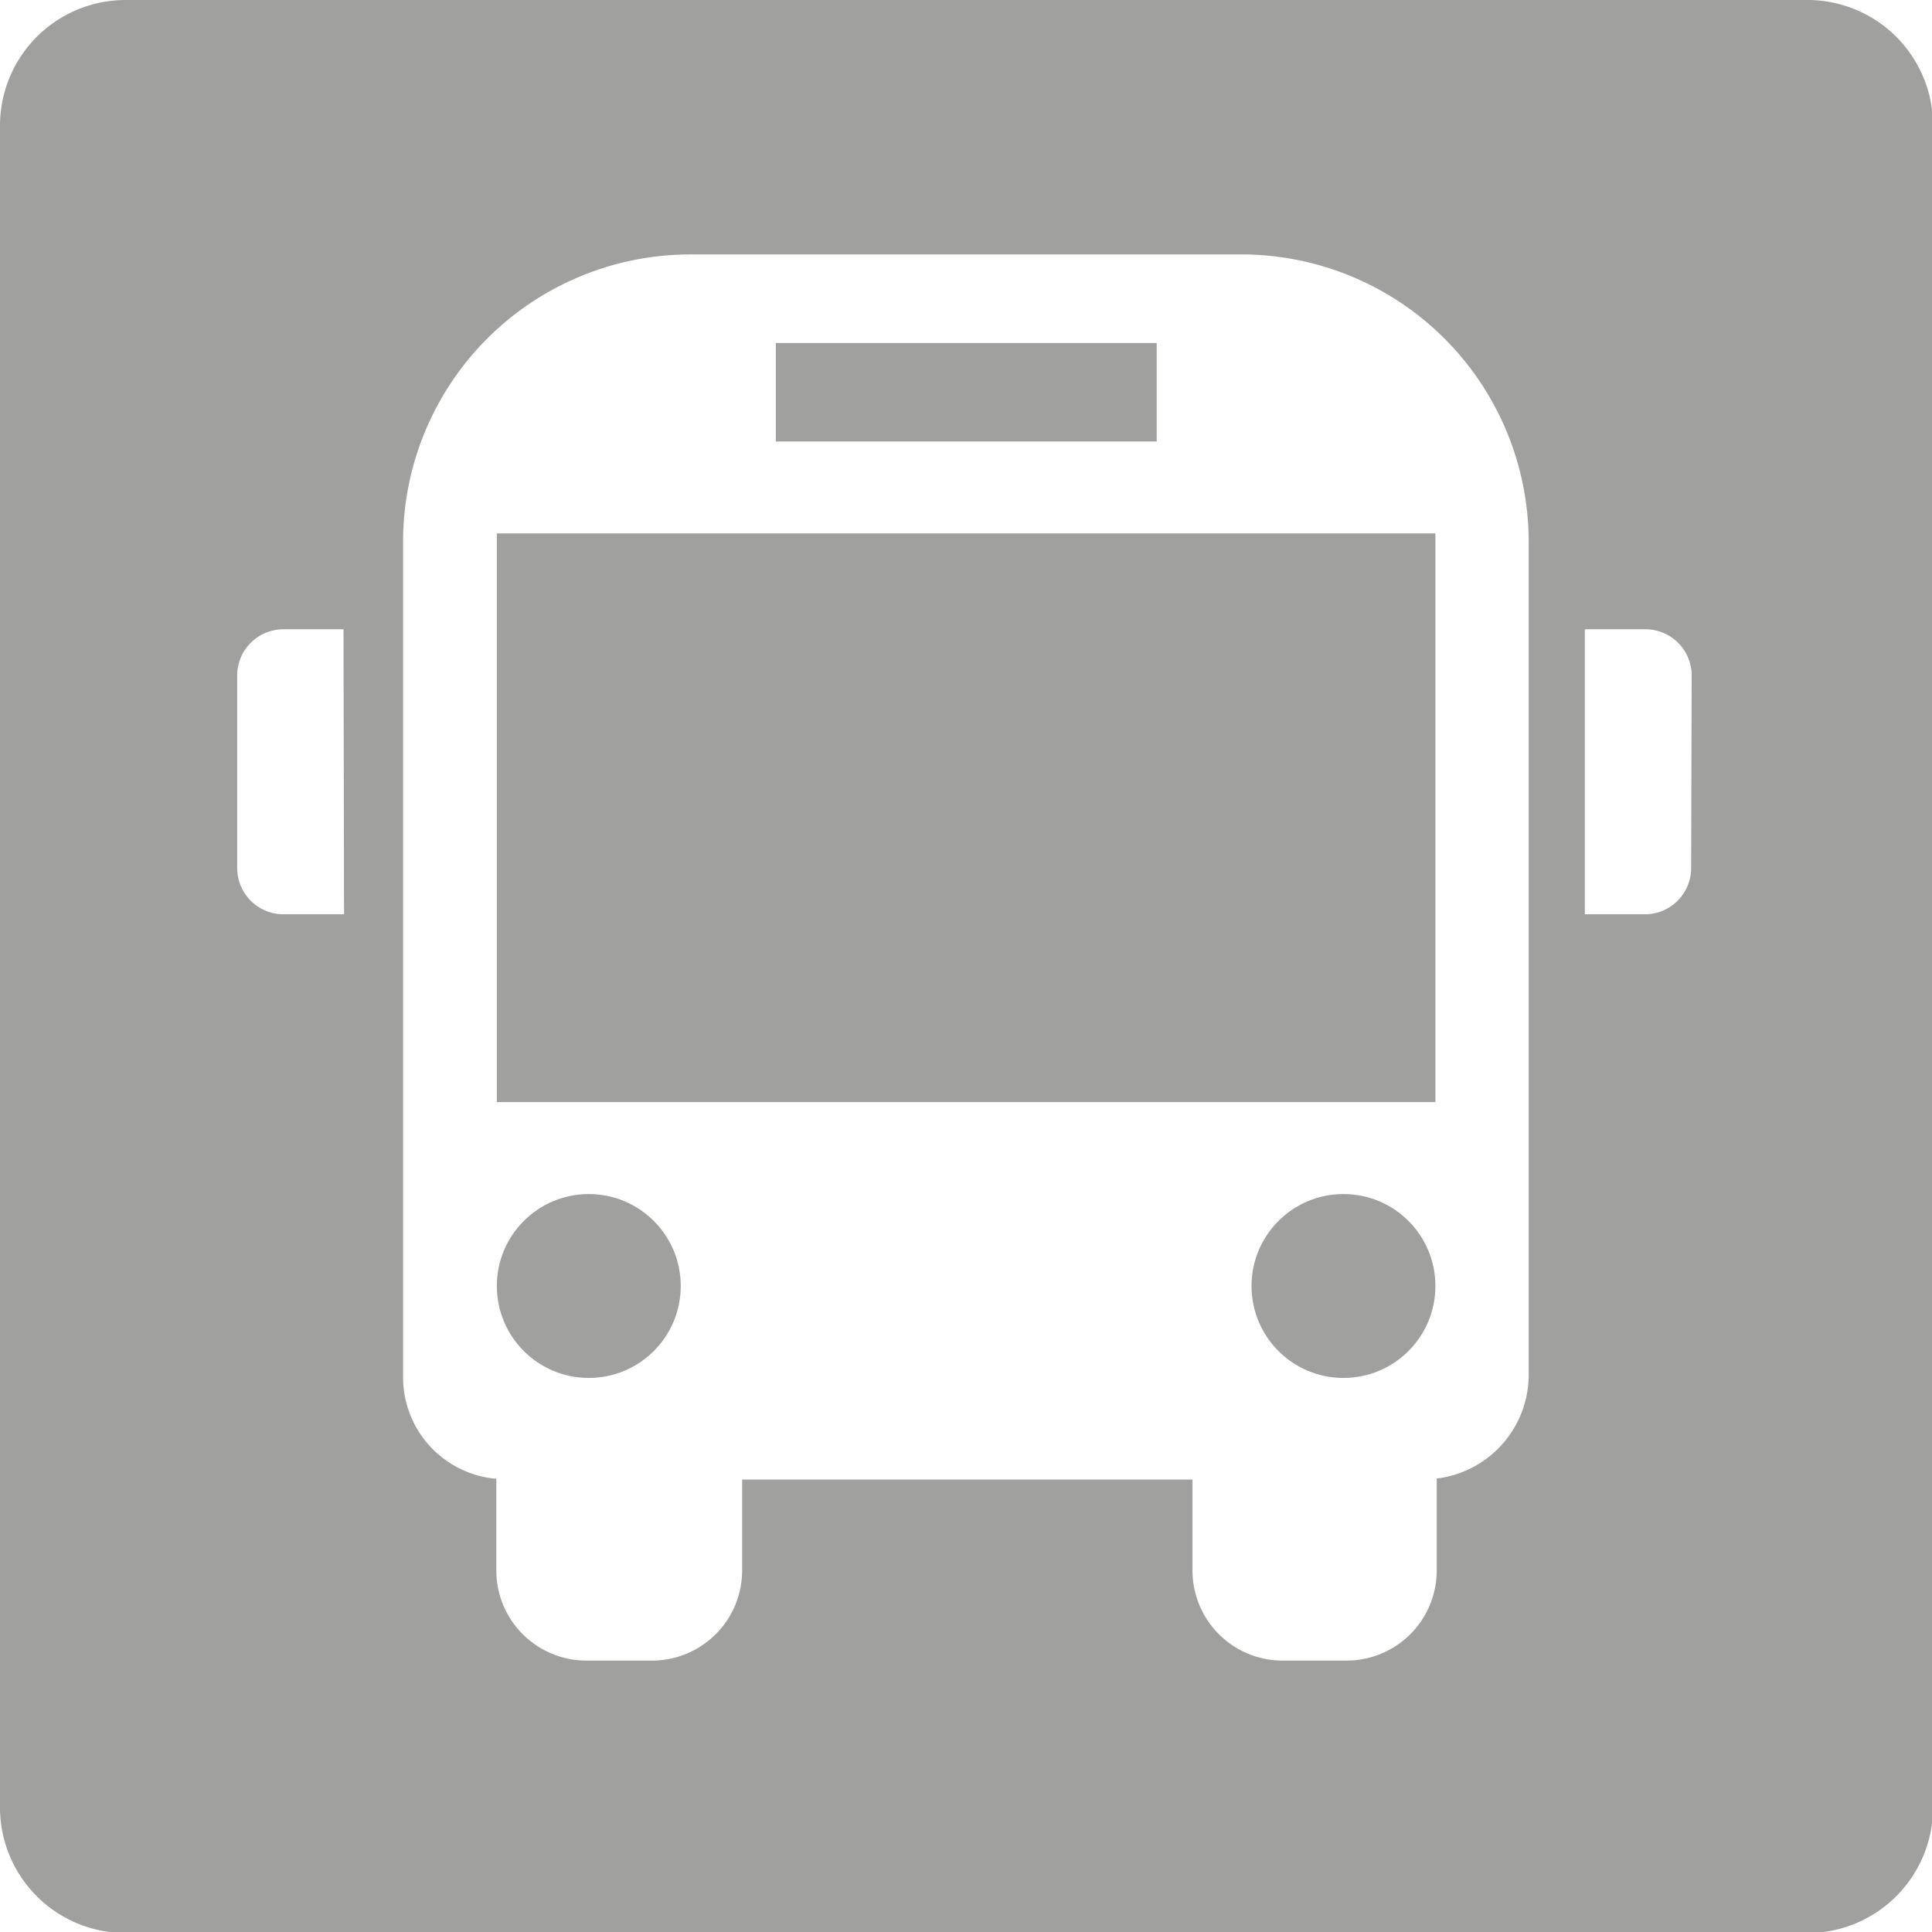 <svg xmlns="http://www.w3.org/2000/svg" viewBox="0 0 73.96 73.96"><defs><style>.cls-1{fill:#a0a09e;}</style></defs><title>Fichier 11c</title><g id="Calque_2" data-name="Calque 2"><g id="Calque_1-2" data-name="Calque 1"><path class="cls-1" d="M69.17,0H4.79A4.81,4.81,0,0,0,0,4.79V69.17A4.81,4.81,0,0,0,4.79,74H69.17A4.81,4.81,0,0,0,74,69.17V4.79A4.81,4.81,0,0,0,69.17,0Zm-56,35H10.84a1.77,1.77,0,0,1-1.76-1.76V25.85a1.77,1.77,0,0,1,1.76-1.76h2.31ZM58.52,52.67A4,4,0,0,1,55,56.6v3.53a3.45,3.45,0,0,1-3.44,3.44H49.09a3.45,3.45,0,0,1-3.44-3.44V56.64H28.41v3.48A3.45,3.45,0,0,1,25,63.57H22.46A3.45,3.45,0,0,1,19,60.13V56.61a3.9,3.9,0,0,1-3.57-3.87v-32a11,11,0,0,1,11-11H47.52a11,11,0,0,1,11,11Zm6.22-19.45A1.77,1.77,0,0,1,63,35H60.67V24.09H63a1.77,1.77,0,0,1,1.76,1.76Z"/><rect class="cls-1" x="29.7" y="13.13" width="14.58" height="3.77"/><rect class="cls-1" x="19.02" y="20.42" width="35.93" height="21.77"/><circle class="cls-1" cx="22.54" cy="49.23" r="3.52"/><circle class="cls-1" cx="51.43" cy="49.23" r="3.52"/></g></g></svg>